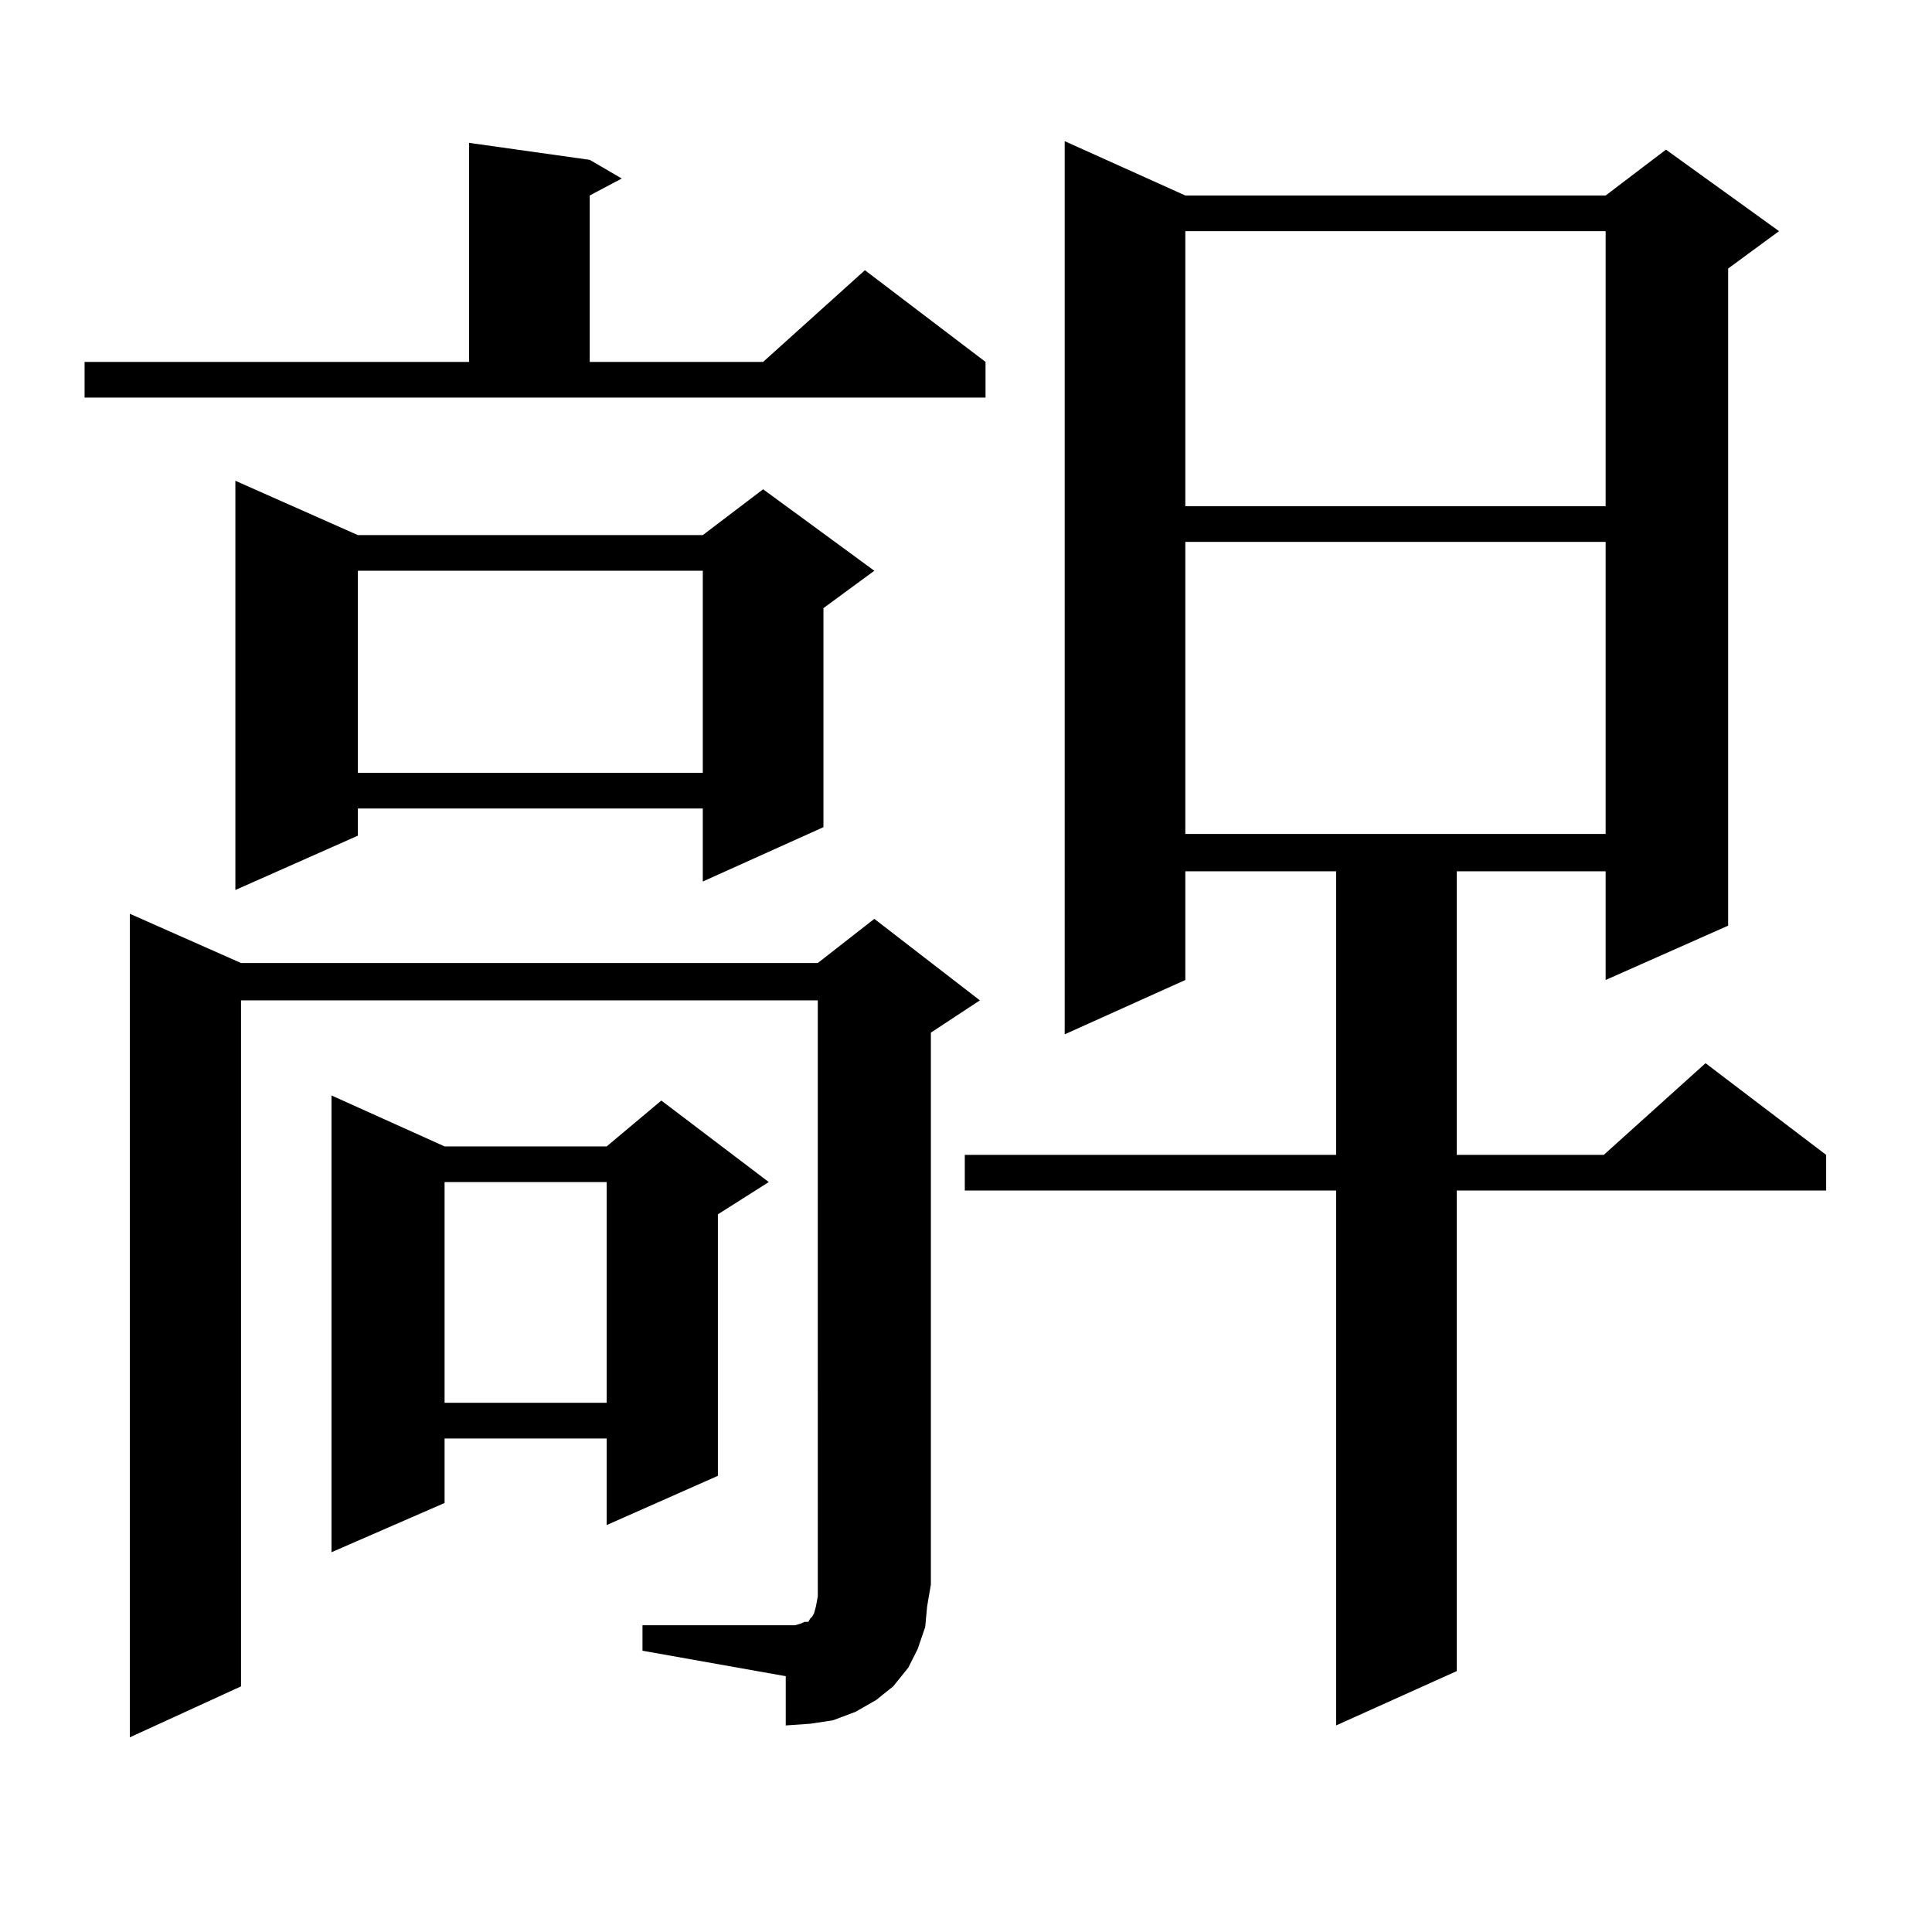 <?xml version="1.0" encoding="utf-8"?>
<!-- Generator: Adobe Illustrator 16.0.0, SVG Export Plug-In . SVG Version: 6.00 Build 0)  -->
<!DOCTYPE svg PUBLIC "-//W3C//DTD SVG 1.1//EN" "http://www.w3.org/Graphics/SVG/1.1/DTD/svg11.dtd">
<svg version="1.1" id="图层_1" xmlns="http://www.w3.org/2000/svg" xmlns:xlink="http://www.w3.org/1999/xlink" x="0px" y="0px"
	 width="1000px" height="1000px" viewBox="0 0 1000 1000" enable-background="new 0 0 1000 1000" xml:space="preserve">
<path d="M43.779,187.32h199.02V73.941l62.438,8.789l16.585,9.668l-16.585,8.789v86.133h89.754l52.682-47.461l62.438,47.461v18.457
	H43.779V187.32z M332.553,841.227h74.145h4.878l2.927-0.879l1.951-0.879h1.951l0.976-1.758l0.976-0.879l0.976-1.758l0.976-3.516
	l0.976-5.273v-6.152V517.789H124.753v355.078l-57.56,26.367v-426.27l57.56,25.488h298.529l29.268-22.852l54.633,42.188
	l-25.365,16.699v285.645l-1.951,11.426l-0.976,10.547l-3.902,11.426l-4.878,9.668l-7.805,9.668l-8.78,7.031l-10.731,6.152
	l-11.707,4.395l-11.707,1.758l-12.683,0.879v-25.488l-74.145-13.184V841.227z M185.239,276.969h178.532l31.219-23.73l57.56,42.188
	l-26.341,19.336v113.379l-62.438,28.125v-37.793H185.239v14.063l-63.413,28.125V248.844L185.239,276.969z M230.116,593.375h83.9
	l28.292-23.73l55.608,42.188l-26.341,16.699v135.352l-57.56,25.488v-44.824h-83.9v33.398l-58.535,25.488V567.008L230.116,593.375z
	 M185.239,295.426v104.59h178.532v-104.59H185.239z M230.116,611.832V726.09h83.9V611.832H230.116z M613.521,101.188h217.556
	l31.219-23.73l58.535,42.188L894.49,138.98v340.137l-63.413,28.125v-56.25h-77.071V597.77h76.096l52.682-47.461l62.438,47.461
	v18.457H754.006v248.73l-62.438,28.125V616.227h-192.19V597.77h192.19V450.992h-78.047v56.25l-62.438,28.125V73.063L613.521,101.188
	z M613.521,119.645v142.383h217.556V119.645H613.521z M613.521,280.484v151.172h217.556V280.484H613.521z"/>
</svg>
